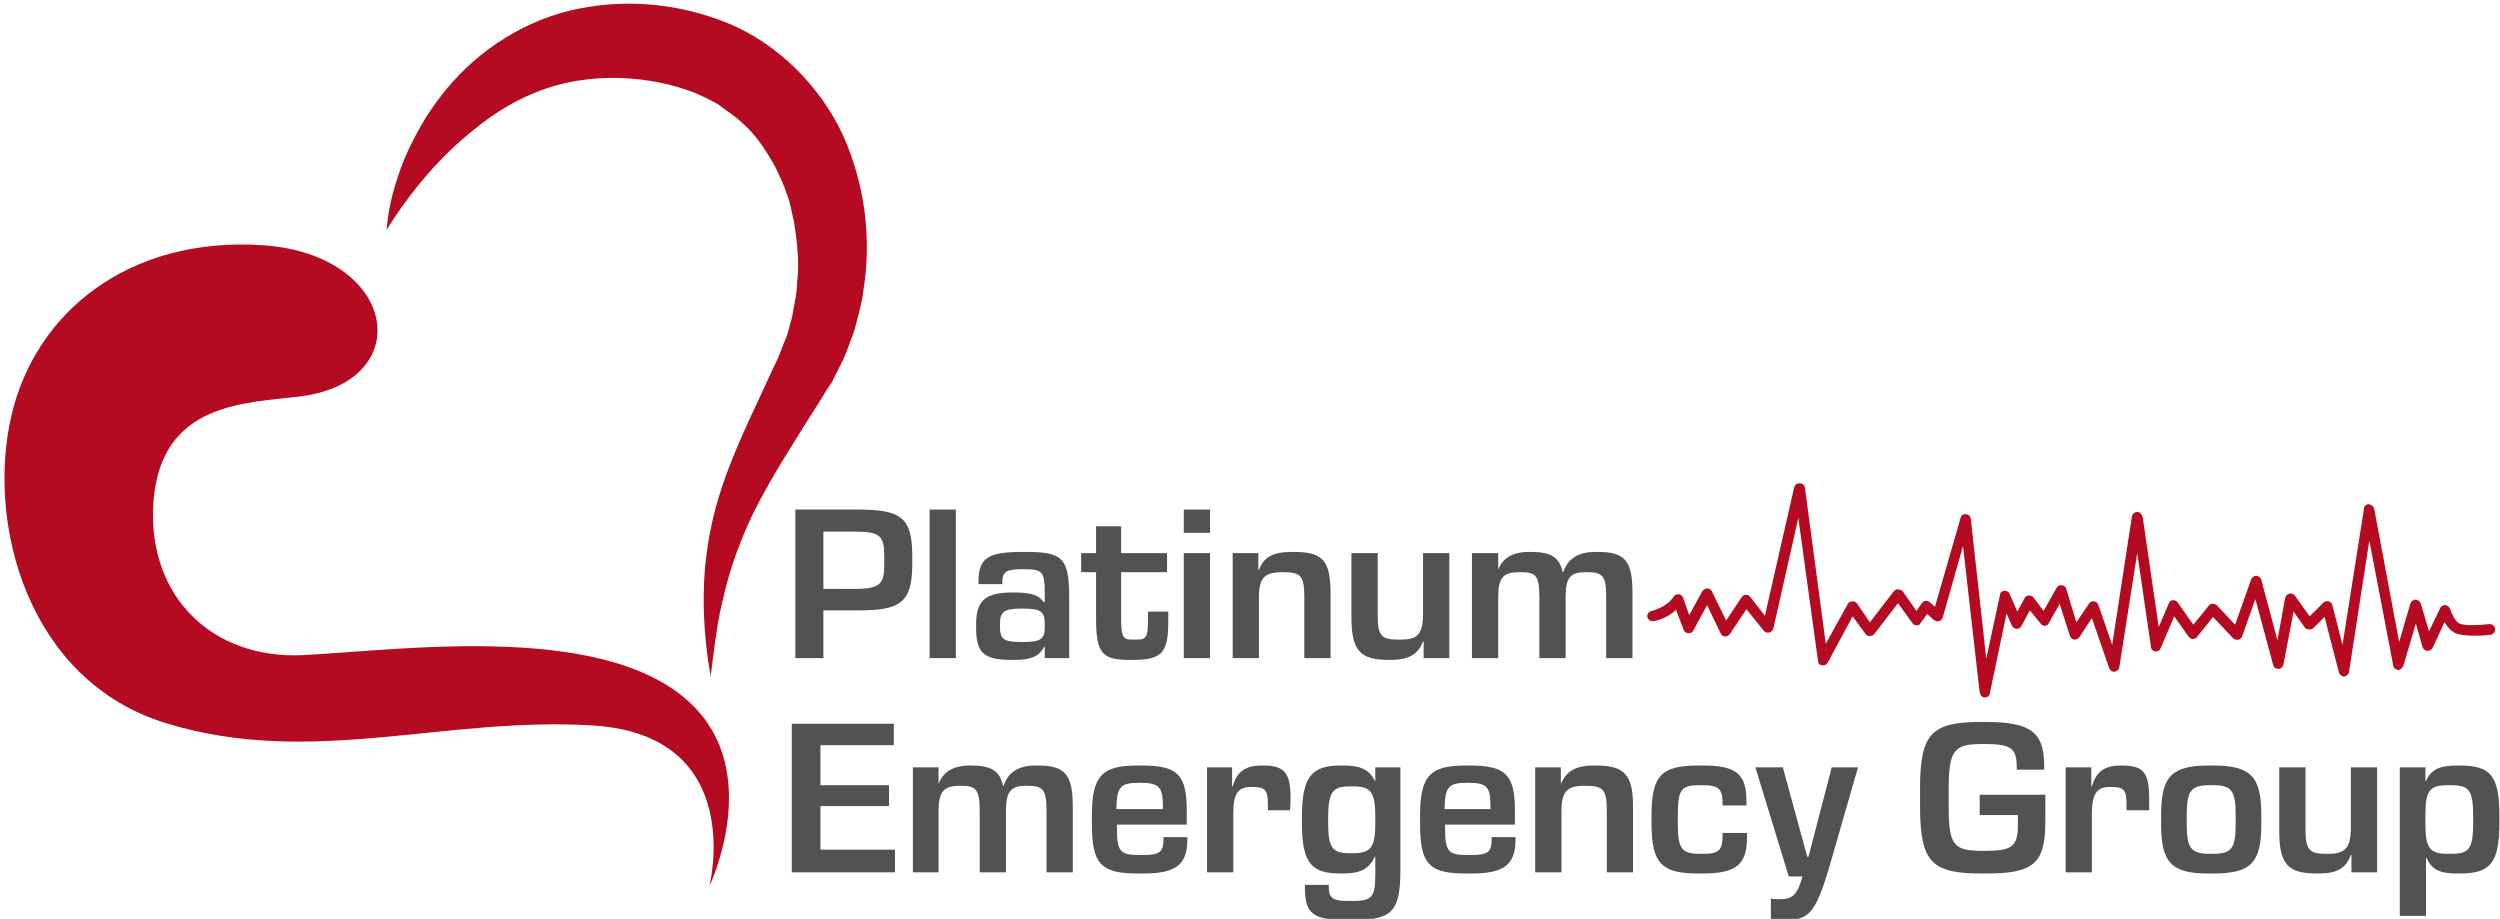 <svg version="1.2" xmlns="http://www.w3.org/2000/svg" viewBox="0 0 419 154" width="419" height="154">
	<title>Logo-Platinum-Emergency-Group</title>
	<style>
		.s0 { fill: #b40b22 } 
		.s1 { fill: #515254 } 
	</style>
	<g id="Layer 1">
		<g id="&lt;Group&gt;">
			<g id="&lt;Group&gt;">
				<path id="&lt;Path&gt;" class="s0" d="m64.8 38.5c0.3-4 1.4-7.9 2.9-11.7 1.6-3.7 3.6-7.4 6.2-10.7 5.1-6.7 12.7-12.1 21.5-14.3 8.8-2.1 17.8-1.4 26.4 2 8.6 3.5 15.7 10.7 19.5 18.9 3.7 8.3 4.8 17.4 3.4 26-0.2 2.1-0.9 4.2-1.4 6.3-0.3 1.1-0.8 2.1-1.1 3.1-0.4 1-0.8 2.1-1.3 3l-1.5 3c-0.6 0.9-1.1 1.6-1.6 2.5l-3.1 4.9c-4.1 6.6-8.1 12.8-10.7 19.7-1.4 3.5-2.4 7.1-3.2 10.8-0.8 3.7-1.2 7.6-1.7 11.4-1.3-7.6-1.7-15.6-0.2-23.6 1.4-8 4.8-15.5 8.1-22.5l2.4-5.2c0.4-0.9 0.9-1.8 1.2-2.6l0.9-2.3c0.4-0.8 0.6-1.6 0.8-2.4 0.2-0.9 0.5-1.6 0.6-2.5 0.3-1.7 0.7-3.3 0.7-5 0.4-3.3 0-6.7-0.5-10-0.4-1.6-0.6-3.2-1.2-4.7-0.5-1.6-1.2-3-1.9-4.5-1.5-2.7-3.2-5.4-5.5-7.4-1.1-1.1-2.4-1.9-3.6-2.8-0.6-0.6-1.4-0.8-2-1.2-0.7-0.3-1.4-0.7-2.1-1-5.7-2.3-12.7-3.2-19.1-2.3-6.4 0.8-12.6 3.7-18.1 8.2-5.6 4.4-10.6 10.2-14.8 16.9z"/>
			</g>
			<g id="&lt;Group&gt;">
				<path id="&lt;Path&gt;" class="s0" d="m118.9 148.5c0 0 6.4-25.2-19.4-26.9-25-1.6-47.3 7.1-71.7-0.4-23.1-7.1-30.1-33.3-25.9-51.5 4-17.3 19.6-30.1 42.2-28.6 22.6 1.6 25.8 22.7 6.5 25.3-9.5 1.2-23.7 0.9-24.9 17.9-1 15.8 10 26.2 25 25.5 16.6-0.8 52.9-6.1 66.5 9.6 10.1 11.6 1.7 29.1 1.7 29.1z"/>
			</g>
			<g id="&lt;Group&gt;">
				<g id="&lt;Group&gt;">
					<path id="&lt;Path&gt;" class="s0" d="m332.7 116.9q0 0-0.1 0c-0.4 0-0.7-0.4-0.8-0.8l-2.8-24.6-3.4 12c-0.1 0.3-0.3 0.5-0.6 0.6-0.3 0.1-0.6 0-0.9-0.2l-1.1-1-1.1 1.5c-0.1 0.3-0.4 0.5-0.7 0.4-0.3 0-0.5-0.1-0.7-0.4l-2.4-3.3-4 5.2c-0.2 0.2-0.5 0.3-0.7 0.3-0.3 0-0.6-0.1-0.7-0.3l-2.2-3-4.2 7.8c-0.2 0.3-0.6 0.5-0.9 0.4-0.4 0-0.7-0.3-0.7-0.7l-3.3-24-4.2 18.6c-0.1 0.3-0.4 0.6-0.7 0.6-0.3 0.1-0.7 0-0.9-0.3l-2.9-3.6-2.8 4.2c-0.2 0.2-0.5 0.4-0.8 0.4-0.3-0.1-0.6-0.2-0.7-0.5l-2.3-4.8-2.3 4.3c-0.2 0.3-0.5 0.5-0.9 0.4-0.3 0-0.6-0.2-0.7-0.5l-1.3-3.4c-1.5 1.5-3.6 1.9-3.7 1.9-0.5 0.1-1-0.2-1.1-0.7-0.1-0.4 0.2-0.9 0.7-1 0 0 2.6-0.6 3.7-2.4 0.2-0.3 0.5-0.4 0.8-0.4 0.4 0 0.7 0.3 0.8 0.6l1 2.9 2.2-4c0.2-0.3 0.5-0.4 0.8-0.5 0.4 0.1 0.7 0.2 0.8 0.5l2.4 4.9 2.6-3.9c0.2-0.3 0.4-0.4 0.7-0.4 0.3 0 0.6 0.1 0.7 0.3l2.5 3.2 4.9-21.5c0.1-0.4 0.4-0.7 0.9-0.7 0.5 0 0.8 0.3 0.9 0.7l3.5 26.2 3.7-6.7c0.1-0.2 0.4-0.4 0.7-0.4 0.3-0.1 0.6 0.1 0.8 0.3l2.2 3.2 4-5.2c0.2-0.2 0.5-0.4 0.8-0.3 0.2 0 0.5 0.1 0.7 0.3l2.3 3.3 0.9-1.3c0.2-0.2 0.4-0.4 0.6-0.4 0.3 0 0.5 0.1 0.7 0.2l0.9 0.8 4.3-14.9c0.1-0.4 0.4-0.7 0.9-0.6 0.4 0 0.7 0.3 0.8 0.7l2.6 23.5 2.3-10.7c0-0.4 0.3-0.6 0.7-0.7 0.4 0 0.8 0.2 0.9 0.5l1.3 3 1.2-2.2c0.1-0.3 0.4-0.5 0.7-0.5 0.3 0 0.6 0.1 0.8 0.3l1.7 2.3 2.2-3.9c0.2-0.3 0.5-0.5 0.9-0.4 0.3 0 0.6 0.2 0.7 0.6l1.7 5.6 2.1-3.1c0.2-0.3 0.5-0.5 0.8-0.4 0.4 0 0.6 0.2 0.8 0.6l2.3 6.7 3.3-21.5c0.1-0.5 0.5-0.8 0.9-0.8 0.4 0 0.8 0.4 0.9 0.8l2.7 18.5 1.7-4c0.1-0.3 0.4-0.5 0.7-0.5 0.3 0 0.6 0.1 0.8 0.4l2.6 3.7 2.6-3.2c0.1-0.2 0.4-0.3 0.6-0.3q0.4 0 0.7 0.2l3.1 3.3 2.7-7.6c0.1-0.3 0.5-0.6 0.8-0.6 0.4 0 0.8 0.3 0.9 0.7l2.7 10.1 1.3-7.1c0.1-0.4 0.4-0.6 0.7-0.7 0.4-0.1 0.7 0.1 0.9 0.3l2.5 3.5 2.3-2.3c0.2-0.2 0.6-0.3 0.9-0.2 0.3 0.1 0.5 0.3 0.6 0.6l1.7 6.7 3.6-22.8c0-0.5 0.4-0.8 0.8-0.8 0.4 0.1 0.8 0.3 0.9 0.7l4.2 22.4 1.9-6.5c0.1-0.3 0.5-0.6 0.9-0.6q0 0 0 0c0.3 0 0.7 0.3 0.8 0.6l1.4 4.7 1.9-3.9c0.1-0.3 0.5-0.5 0.8-0.5 0.4 0.1 0.7 0.3 0.8 0.6 0.3 0.9 1 2.3 1.6 2.5 0.8 0.4 3.5 0.3 5 0.1 0.6 0 0.9 0.3 1 0.8 0 0.5-0.3 0.9-0.8 1-0.7 0.1-4.4 0.4-5.9-0.3-0.7-0.3-1.3-1-1.8-1.8l-2 4.3c-0.2 0.3-0.5 0.5-0.9 0.5-0.4-0.1-0.7-0.3-0.8-0.7l-1.1-3.9-2.1 7.1c-0.2 0.4-0.5 0.7-0.9 0.7-0.4-0.1-0.8-0.4-0.8-0.8l-4-20.9-3.4 22c0 0.4-0.4 0.7-0.8 0.8-0.4 0-0.8-0.3-0.9-0.7l-2.4-9.3-1.9 1.9c-0.2 0.2-0.5 0.2-0.7 0.2-0.3 0-0.5-0.1-0.7-0.3l-1.9-2.7-1.7 8.9c-0.1 0.4-0.4 0.7-0.8 0.7-0.5 0-0.8-0.2-0.9-0.6l-3-11.1-2.2 6.2c-0.1 0.3-0.3 0.5-0.6 0.6-0.3 0.1-0.7 0-0.9-0.2l-3.4-3.6-2.7 3.4c-0.2 0.2-0.4 0.3-0.7 0.3-0.3 0-0.5-0.2-0.7-0.4l-2.4-3.4-2.3 5.4c-0.1 0.3-0.5 0.5-0.9 0.5-0.4-0.1-0.7-0.4-0.7-0.8l-2.3-15.7-3 19.1c0 0.4-0.4 0.7-0.8 0.8-0.4 0-0.7-0.2-0.9-0.6l-2.9-8.4-2.1 3.2c-0.2 0.3-0.5 0.4-0.9 0.4-0.3-0.1-0.6-0.3-0.7-0.7l-1.7-5.3-1.8 3.2c-0.1 0.3-0.4 0.5-0.7 0.5-0.2 0-0.5-0.1-0.7-0.4l-1.8-2.2-1.4 2.6c-0.1 0.3-0.5 0.5-0.8 0.5-0.3 0-0.6-0.2-0.8-0.5l-0.9-2.1-2.8 13.4c0 0.4-0.4 0.7-0.8 0.7z"/>
				</g>
			</g>
			<g id="&lt;Group&gt;">
				<g id="&lt;Group&gt;">
					<path id="&lt;Compound Path&gt;" fill-rule="evenodd" class="s1" d="m138 110.3h-4.7v-24.9h10.3c7.5 0 9.3 1.3 9.3 7.9v1.2c0 6.5-2 7.8-9 7.8h-5.9zm5.3-11.6c4.3 0 4.9-0.9 4.9-4.1v-1.4c0-3.4-0.7-4.1-4.9-4.1h-5.3v9.6z"/>
					<path id="&lt;Compound Path&gt;" class="s1" d="m160.2 110.3h-4.4v-24.9h4.4z"/>
					<path id="&lt;Compound Path&gt;" fill-rule="evenodd" class="s1" d="m179.2 110.3h-4.1v-1.9h-0.1c-0.8 1.5-2 2.2-4.9 2.2h-0.5c-4.8 0-6-1.2-6-5.4v-0.6c0-4 1.6-5.3 6.1-5.3h0.3c2.9 0 4.2 0.5 4.9 1.6h0.2v-1.4c0-3.6-0.3-4.1-3.4-4.1h-0.5c-2.6 0-3.2 0.5-3.2 2.1v0.4h-4v-0.4c0-4.1 1.7-5 7.5-5h0.5c6.2 0 7.2 1.1 7.2 7.8zm-7.7-2.7c2.9 0 3.6-0.5 3.6-2.5v-0.5c0-2.1-0.6-2.6-3.7-2.6h-0.3c-2.9 0-3.5 0.6-3.5 2.6v0.5c0 2 0.6 2.5 3.6 2.5z"/>
					<path id="&lt;Compound Path&gt;" class="s1" d="m189.3 110.6c-4.6 0-5.6-1.1-5.6-7v-7.7h-2.5v-3.2h2.5v-4.5h4.2v4.5h7.7v3.2h-7.7v7.3c0 3.8 0.3 4 2.1 4h0.4c1.8 0 2-0.4 2-3.7v-1h3.4v1.8c0 5.1-1.1 6.3-5.9 6.3z"/>
					<path id="&lt;Compound Path&gt;" class="s1" d="m202.8 89.3h-4.4v-3.9h4.4zm0 21h-4.4v-17.6h4.4z"/>
					<path id="&lt;Compound Path&gt;" class="s1" d="m223 110.3h-4.4v-10.2c0-3.5-0.5-4.2-3.5-4.2h-0.2c-2.9 0-3.9 0.9-3.9 4.2v10.2h-4.4v-17.6h4.3v2.8h0.1c0.8-2.1 2.3-3 5.5-3h0.3c4.9 0 6.2 1.4 6.2 7z"/>
					<path id="&lt;Compound Path&gt;" class="s1" d="m242.9 110.3h-4.3v-2.8h-0.1c-0.8 2.1-2.3 3.1-5.5 3.1h-0.2c-4.8 0-6.3-1.5-6.3-7.1v-10.8h4.4v10.2c0 3.6 0.5 4.3 3.5 4.3h0.3c2.8 0 3.8-0.8 3.8-4.3v-10.2h4.4z"/>
					<path id="&lt;Compound Path&gt;" class="s1" d="m273.6 110.3h-4.4v-10.2c0-3.5-0.5-4.2-3.2-4.2h-0.3c-2.4 0-3.3 0.8-3.3 4.1v10.3h-4.4v-10.2c0-3.6-0.6-4.2-3-4.2h-0.3c-2.7 0-3.6 0.8-3.6 4.2v10.2h-4.4v-17.6h4.4v2.8c0.7-1.9 2.3-3 5.2-3h0.3c3.3 0 4.8 0.9 5.3 3.4h0.1c0.7-2.1 2.3-3.4 5.4-3.4h0.4c4.6 0 5.8 1.5 5.8 6.9z"/>
				</g>
			</g>
			<g id="&lt;Group&gt;">
				<g id="&lt;Group&gt;">
					<path id="&lt;Compound Path&gt;" class="s1" d="m150 146.2h-17.3v-24.9h17.1v3.6h-12.3v6.7h11.5v3.5h-11.5v7.3h12.5z"/>
					<path id="&lt;Compound Path&gt;" class="s1" d="m179.8 146.2h-4.4v-10.2c0-3.6-0.5-4.3-3.2-4.3h-0.3c-2.4 0-3.3 0.9-3.3 4.1v10.4h-4.4v-10.2c0-3.6-0.6-4.3-3-4.3h-0.3c-2.7 0-3.6 0.9-3.6 4.3v10.2h-4.3v-17.6h4.3v2.8c0.7-1.9 2.3-3.1 5.2-3.1h0.3c3.3 0 4.8 0.9 5.3 3.4h0.1c0.7-2.1 2.3-3.4 5.4-3.4h0.4c4.6 0 5.8 1.6 5.8 7z"/>
					<path id="&lt;Compound Path&gt;" fill-rule="evenodd" class="s1" d="m190.7 146.4c-6.2 0-7.7-1.6-7.7-8.3v-1.5c0-6.8 1.9-8.3 7.7-8.3h0.7c5.9 0 7.5 1.5 7.5 7.5v2.4h-11.7v0.7c0 3.9 0.6 4.4 3.8 4.4h0.5c2.9 0 3.5-0.5 3.5-2.7v-0.3h4v0.4c0 4.3-2 5.7-7.4 5.7zm4.2-10.8v-0.5c0-3.1-0.6-3.9-3.7-3.9h-0.3c-3.2 0-3.7 0.7-3.8 4.4z"/>
					<path id="&lt;Compound Path&gt;" class="s1" d="m206.7 146.2h-4.4v-17.6h4.2v3.2h0.1c0.7-2.4 2-3.5 4.9-3.5h0.3c3.6 0 4.5 1.4 4.5 5.5 0 0.3 0 1.1-0.1 2h-3.7v-1c0-2.4-0.5-2.9-2.5-2.9h-0.3c-2.1 0-3 0.9-3 4.5z"/>
					<path id="&lt;Compound Path&gt;" fill-rule="evenodd" class="s1" d="m226 154.2c-5.8 0-7.3-0.9-7.3-5.4v-0.5h4v0.3c0 1.8 0.5 2.4 3.3 2.4h0.6c3.4 0 3.9-0.6 3.9-4.6v-2.8h-0.1c-0.9 2-2.4 2.8-5.3 2.8h-0.4c-4.8 0-6.5-1.6-6.5-8.4v-1.1c0-6.8 1.7-8.6 6.5-8.6h0.4c2.8 0 4.4 0.6 5.4 2.7v-2.4h4.2v17.4c0 7-1.6 8.2-8.1 8.2zm0.7-11.2c3.1 0 3.8-1 3.8-5.1v-0.9c0-4.3-0.7-5.2-3.8-5.2h-0.5c-2.8 0-3.6 0.9-3.6 5.2v0.9c0 4.2 0.7 5.1 3.6 5.1z"/>
					<path id="&lt;Compound Path&gt;" fill-rule="evenodd" class="s1" d="m245.7 146.4c-6.2 0-7.7-1.6-7.7-8.3v-1.5c0-6.8 1.9-8.3 7.7-8.3h0.6c6 0 7.6 1.5 7.6 7.5v2.4h-11.7v0.7c0 3.9 0.6 4.4 3.8 4.4h0.5c2.9 0 3.5-0.5 3.5-2.7v-0.3h4v0.4c0 4.3-2 5.7-7.4 5.7zm4.1-10.8v-0.5c0-3.1-0.5-3.9-3.6-3.9h-0.3c-3.2 0-3.7 0.7-3.8 4.4z"/>
					<path id="&lt;Compound Path&gt;" class="s1" d="m273.7 146.2h-4.4v-10.2c0-3.6-0.5-4.3-3.5-4.3h-0.3c-2.8 0-3.8 0.9-3.8 4.3v10.2h-4.4v-17.6h4.3v2.8c0.9-2.1 2.4-3.1 5.5-3.1h0.3c4.9 0 6.3 1.5 6.3 7z"/>
					<path id="&lt;Compound Path&gt;" class="s1" d="m284.6 146.4c-6.1 0-7.8-1.7-7.8-8.3v-1.5c0-6.7 1.7-8.3 7.9-8.3h0.8c5.7 0 7.2 1.6 7.2 6v0.7h-4v-0.4c0-2.3-0.6-3-3.3-3h-0.6c-3 0-3.6 0.7-3.6 5v1.5c0 4.2 0.7 5 3.7 5h0.6c2.7 0 3.2-0.7 3.2-3.1v-0.4h4.1v0.6c0 4.6-1.6 6.2-7.5 6.2z"/>
					<path id="&lt;Compound Path&gt;" class="s1" d="m296.8 150.6c0.5 0.1 1.1 0.1 1.4 0.1 2.2 0 3-0.6 3.9-3.8h-2.3l-5.6-18.3h4.6l4.1 15h0.2l3.9-15h4.4l-4.8 16.7c-2.4 8-3.5 8.9-7.6 8.9-0.7 0-1.5 0-2.2-0.1z"/>
					<path id="&lt;Compound Path&gt;" class="s1" d="m332.1 146.4c-8.4 0-10.3-1.9-10.3-11.3v-2.9c0-9.3 1.9-11.2 10.3-11.2h0.7c7.5 0 9.8 1.7 9.8 7.3v0.7h-4.6v-0.5c0-3-0.9-3.8-5.2-3.8h-0.6c-4.7 0-5.6 1-5.6 7.6v2.8c0 6.6 0.8 7.5 5.7 7.5h0.5c4.5 0 5.4-0.8 5.4-4.4v-1.6h-6.4v-3.4h11v4.5c0 7.1-2 8.7-10 8.7z"/>
					<path id="&lt;Compound Path&gt;" class="s1" d="m350.6 146.2h-4.4v-17.6h4.3v3.2h0.1c0.7-2.4 2-3.5 4.9-3.5h0.2c3.7 0 4.5 1.4 4.5 5.5 0 0.3 0 1.1 0 2h-3.8v-1c0-2.4-0.4-2.9-2.5-2.9h-0.3c-2 0-3 0.9-3 4.5z"/>
					<path id="&lt;Compound Path&gt;" fill-rule="evenodd" class="s1" d="m370.2 146.4c-6.2 0-8-1.7-8-8.3v-1.5c0-6.5 1.8-8.3 8-8.3h0.7c6.3 0 8.1 1.8 8.1 8.3v1.5c0 6.6-1.8 8.3-8.1 8.3zm0.7-3.3c3.1 0 3.8-0.9 3.8-5v-1.5c0-4.1-0.7-5-3.8-5h-0.5c-3.2 0-3.9 0.9-3.9 5v1.5c0 4.1 0.7 5 3.9 5z"/>
					<path id="&lt;Compound Path&gt;" class="s1" d="m398.4 146.2h-4.3v-2.9h-0.1c-0.8 2.2-2.3 3.1-5.4 3.1h-0.3c-4.8 0-6.3-1.5-6.3-7.1v-10.7h4.4v10.1c0 3.7 0.5 4.4 3.5 4.4h0.3c2.8 0 3.8-0.9 3.8-4.4v-10.1h4.4z"/>
					<path id="&lt;Compound Path&gt;" fill-rule="evenodd" class="s1" d="m406.6 153.5h-4.4v-24.9h4.3v2.3h0.1c0.9-2.1 2.5-2.6 5.3-2.6h0.4c5.1 0 6.6 1.7 6.6 8.4v1.2c0 6.7-1.5 8.5-6.6 8.5h-0.5c-2.6 0-4.2-0.5-5.1-2.6h-0.1zm4.2-10.4c3 0 3.7-0.8 3.7-5.2v-1.1c0-4.4-0.7-5.2-3.7-5.2h-0.5c-3 0-3.8 0.8-3.8 4.9v1.7c0 4 0.8 4.9 3.8 4.9z"/>
				</g>
			</g>
		</g>
	</g>
</svg>